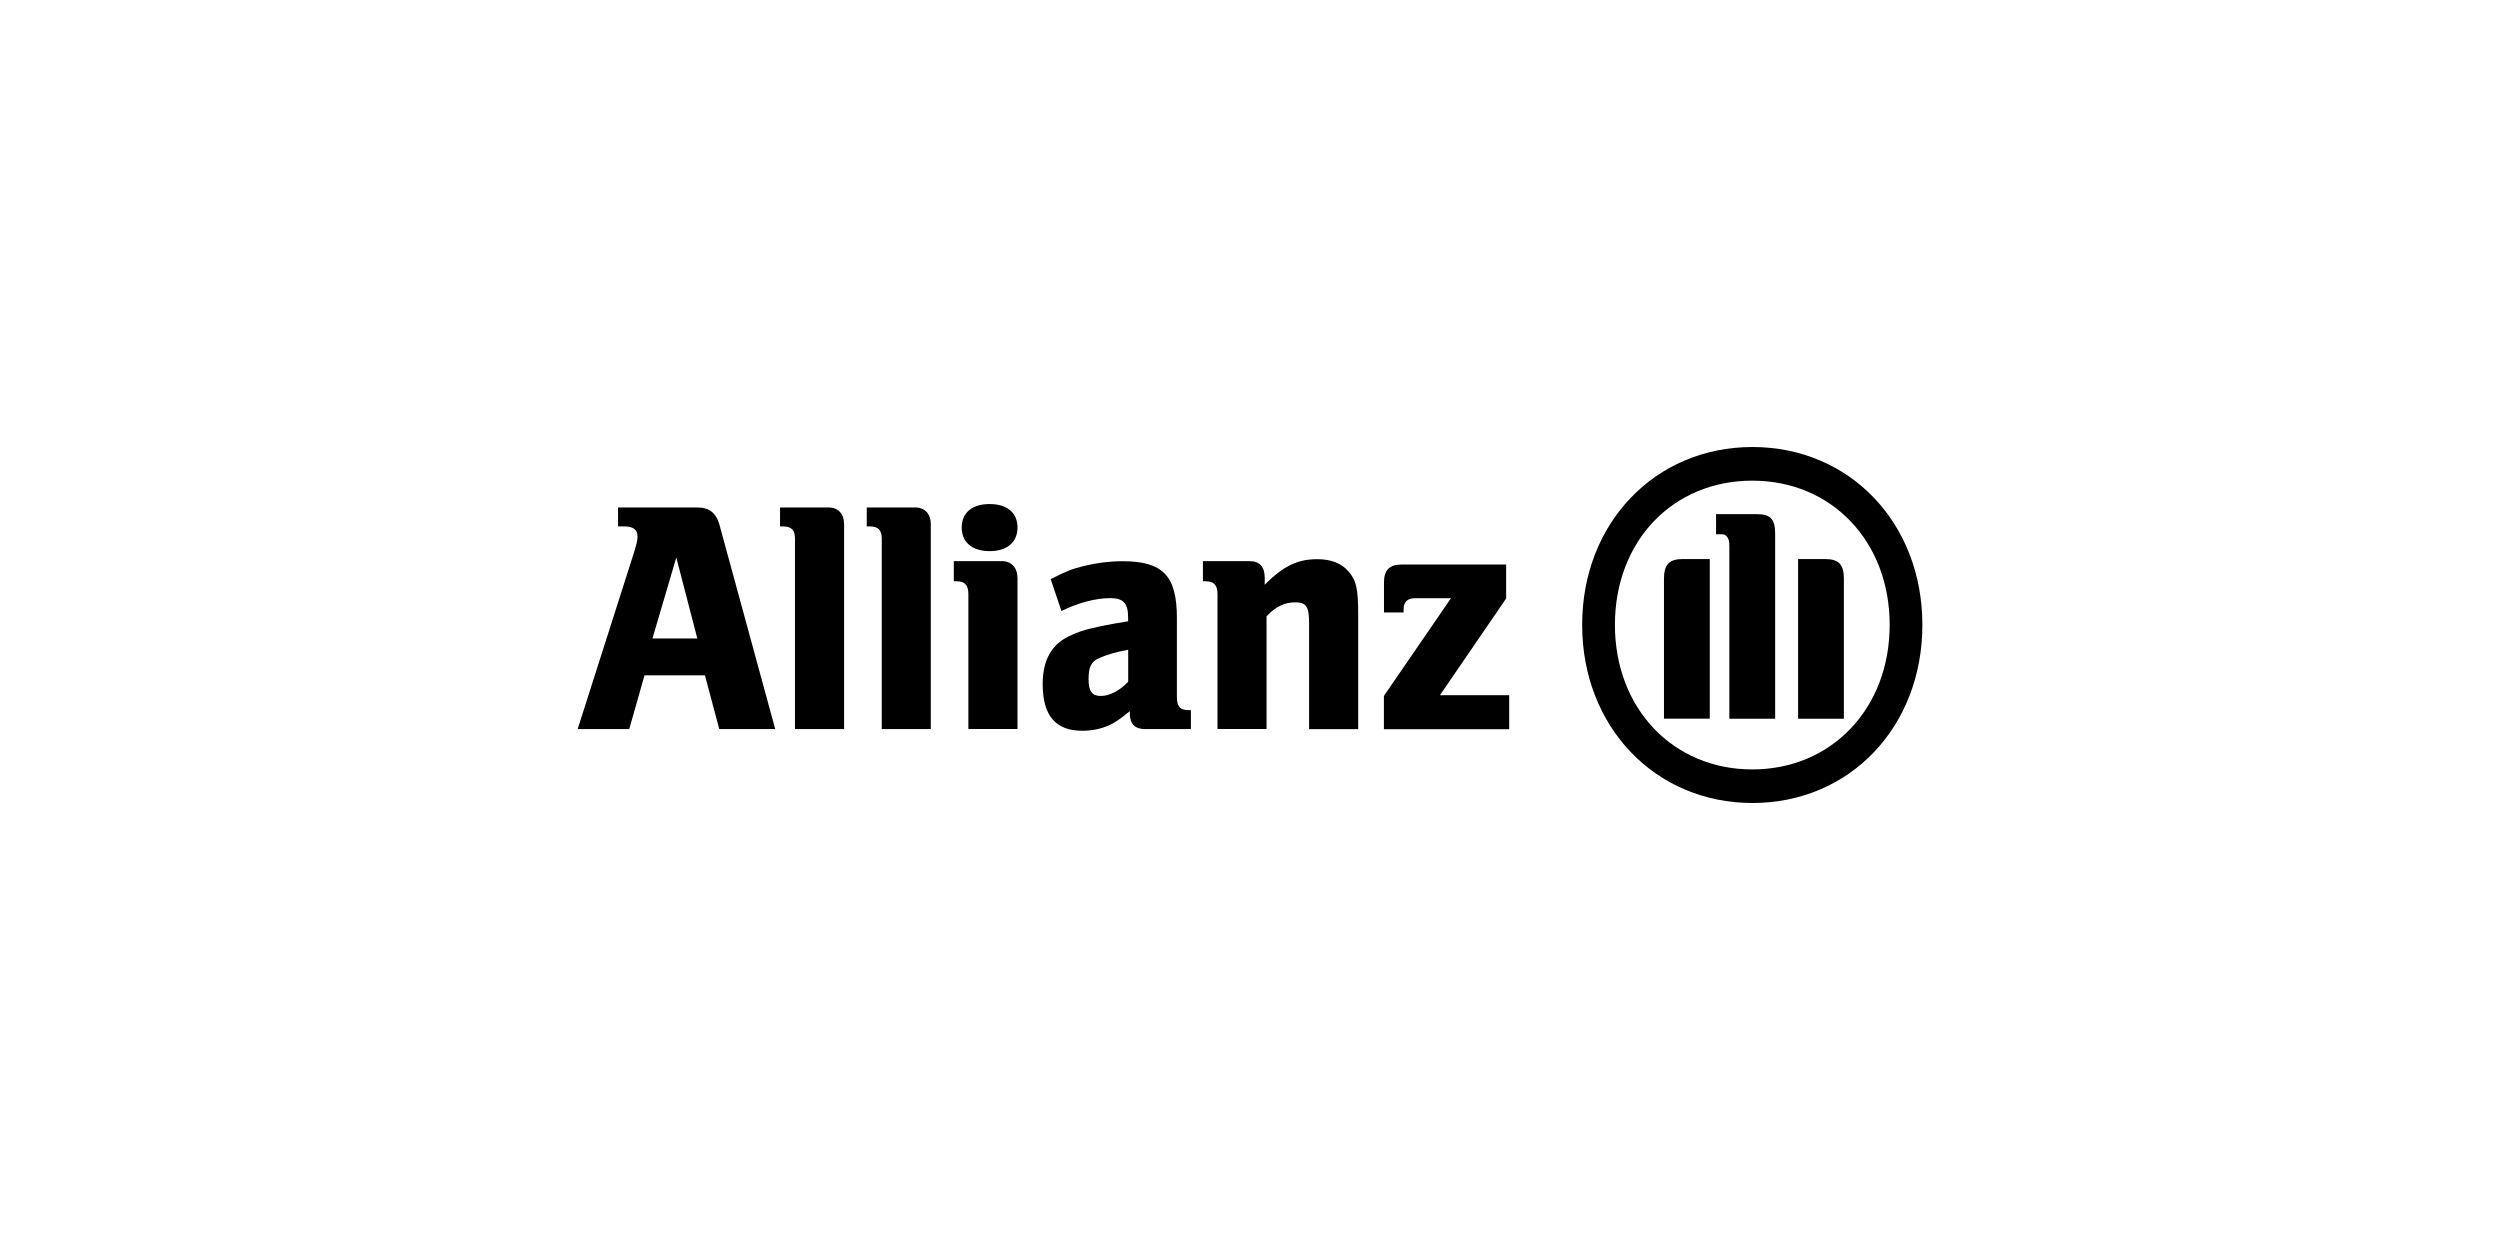 <svg width="160" height="80" viewBox="0 0 160 80" fill="none" xmlns="http://www.w3.org/2000/svg">
<g clip-path="url(#clip0_13_1145)">
<path d="M44.628 40.86H41.757L43.283 35.681L44.628 40.86ZM40.271 46.662L41.249 43.222H45.117L46.032 46.662H49.615L46.051 33.607C45.847 32.84 45.398 32.477 44.624 32.477H39.555V33.691H39.986C40.511 33.691 40.801 33.9 40.801 34.328C40.801 34.602 40.737 34.839 40.538 35.481L36.969 46.662H40.271Z" fill="black"/>
<path d="M54.022 46.662V33.561C54.022 32.877 53.642 32.477 53.017 32.477H49.923V33.691H50.127C50.657 33.691 50.879 33.928 50.879 34.481V46.662H54.018H54.022Z" fill="black"/>
<path d="M59.571 46.662V33.561C59.571 32.877 59.186 32.477 58.565 32.477H55.472V33.691H55.68C56.21 33.691 56.432 33.928 56.432 34.481V46.662H59.571Z" fill="black"/>
<path d="M65.12 33.765C65.12 32.826 64.467 32.259 63.335 32.259C62.203 32.259 61.55 32.821 61.55 33.765C61.55 34.709 62.225 35.272 63.335 35.272C64.445 35.272 65.12 34.709 65.12 33.765ZM65.12 46.657V37.01C65.12 36.327 64.735 35.913 64.109 35.913H61.043V37.201H61.224C61.754 37.201 61.976 37.457 61.976 38.014V46.657H65.115H65.12Z" fill="black"/>
<path d="M72.204 41.581V43.631C71.67 44.203 71.008 44.542 70.451 44.542C69.894 44.542 69.668 44.249 69.668 43.464C69.668 42.678 69.831 42.32 70.41 42.092C70.845 41.901 71.402 41.73 72.204 41.585V41.581ZM67.933 39.107C68.988 38.577 70.139 38.28 71.045 38.28C71.896 38.28 72.2 38.601 72.2 39.53V39.763C70.913 39.972 70.51 40.06 69.785 40.228C69.364 40.33 68.979 40.46 68.603 40.632C67.335 41.158 66.732 42.199 66.732 43.785C66.732 45.798 67.557 46.769 69.269 46.769C69.89 46.769 70.456 46.644 70.959 46.43C71.398 46.216 71.661 46.044 72.308 45.514V45.663C72.308 46.323 72.639 46.662 73.278 46.662H76.217V45.449H76.073C75.524 45.449 75.321 45.216 75.321 44.584V39.549C75.321 36.848 74.424 35.918 71.842 35.918C71.008 35.918 70.193 36.025 69.4 36.215C68.608 36.406 68.2 36.574 67.244 37.066L67.933 39.107Z" fill="black"/>
<path d="M81.059 46.663V39.447C81.626 38.829 82.215 38.55 82.889 38.55C83.61 38.55 83.782 38.829 83.782 39.898V46.663H86.925V39.354C86.925 37.657 86.798 37.122 86.278 36.541C85.843 36.048 85.177 35.788 84.316 35.788C83.048 35.788 82.151 36.211 80.942 37.42V36.978C80.942 36.276 80.62 35.914 79.972 35.914H76.987V37.202H77.168C77.698 37.202 77.92 37.457 77.92 38.015V46.658H81.059V46.663Z" fill="black"/>
<path d="M96.597 44.491H92.158L96.393 38.303V36.132H89.685C88.924 36.132 88.575 36.49 88.575 37.276V39.196H89.829V39.005C89.829 38.517 90.074 38.284 90.582 38.284H92.864L88.57 44.538V46.667H96.588V44.496L96.597 44.491Z" fill="black"/>
<path d="M113.61 45.998V34.165C113.61 33.221 113.311 32.905 112.423 32.905H109.828V34.193H110.254C110.349 34.193 110.444 34.258 110.525 34.342C110.639 34.491 110.679 34.639 110.679 34.956V45.998H113.61ZM115.078 45.998H118.008V37.038C118.008 36.136 117.687 35.779 116.803 35.779H115.078V45.998ZM109.425 45.998V35.779H107.69C106.834 35.779 106.494 36.136 106.494 37.038V45.993H109.425V45.998ZM120.939 39.991C120.939 45.347 117.216 49.243 112.147 49.243C107.078 49.243 103.355 45.347 103.355 39.991C103.355 34.635 107.056 30.762 112.147 30.762C117.238 30.762 120.939 34.658 120.939 39.991ZM123.032 39.991C123.032 33.472 118.384 28.609 112.156 28.609C105.928 28.609 101.258 33.472 101.258 39.991C101.258 46.509 105.928 51.391 112.156 51.391C118.384 51.391 123.032 46.528 123.032 39.991Z" fill="black"/>
</g>
<defs>
<clipPath id="clip0_13_1145">
<rect width="86.062" height="22.781" fill="white" transform="translate(36.969 28.609)"/>
</clipPath>
</defs>
</svg>
